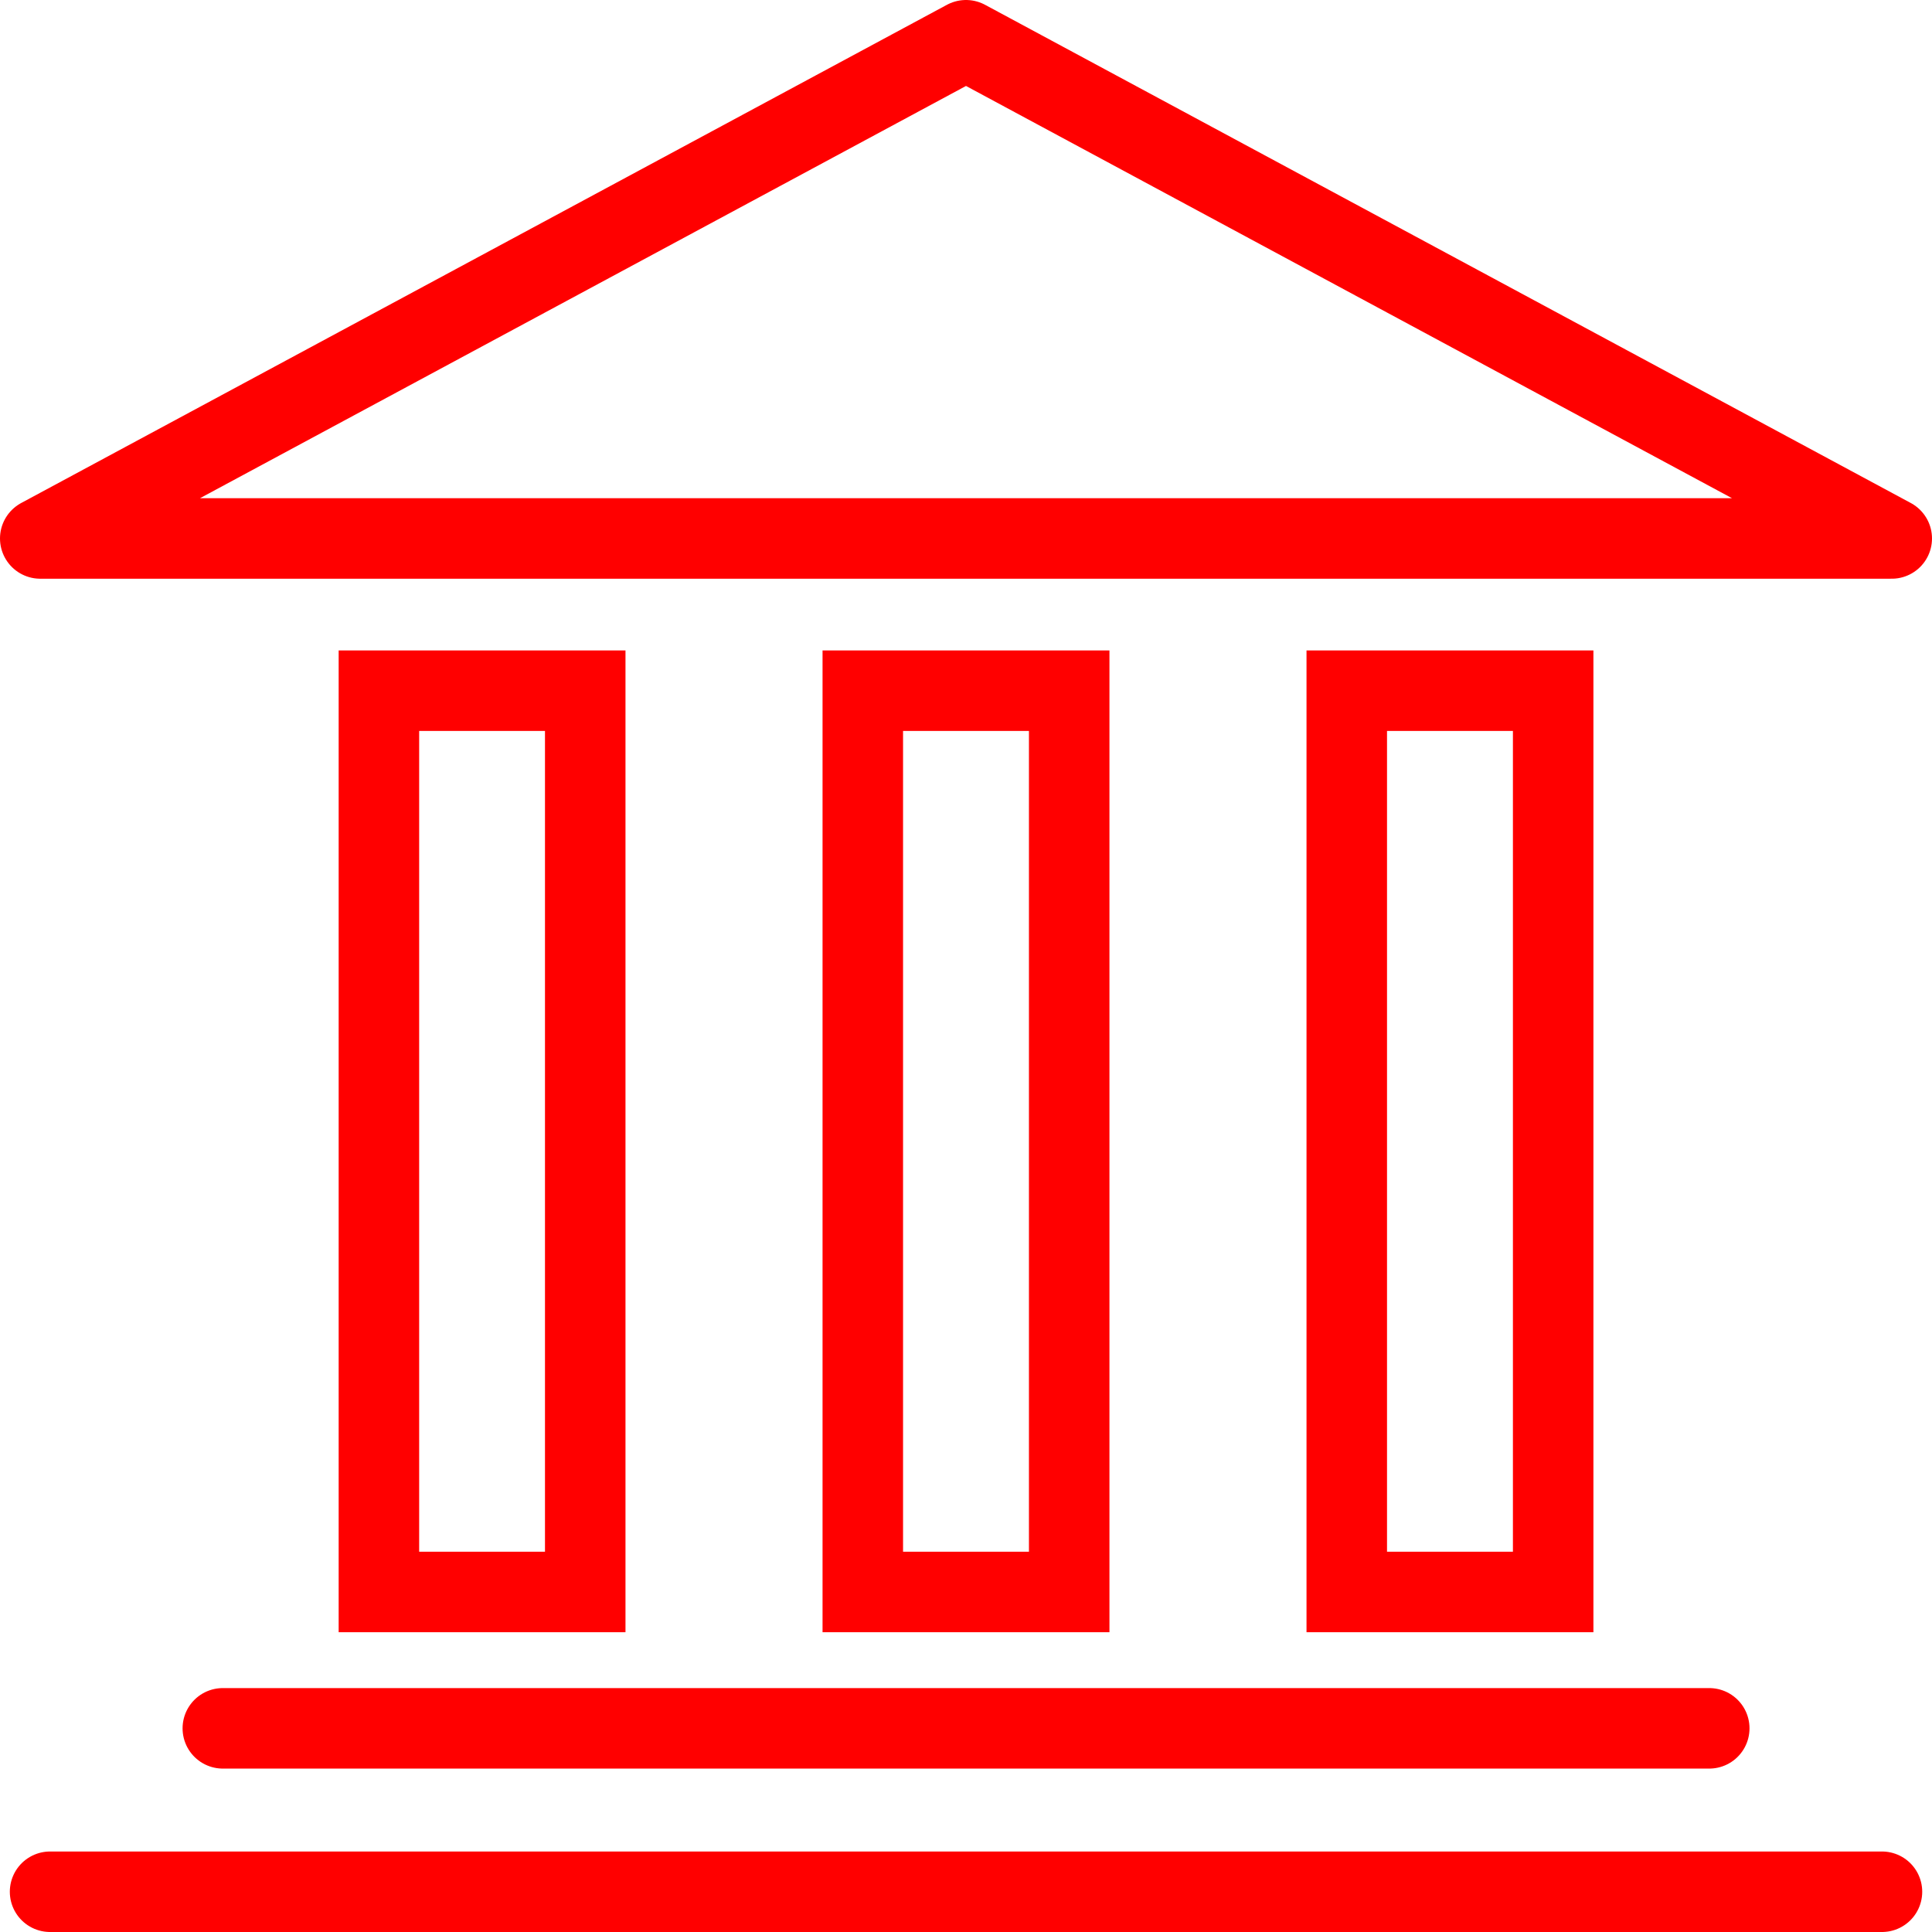 <svg xmlns="http://www.w3.org/2000/svg" width="48" height="48" fill="rgba(255,0,0,1)" viewBox="0 0 48 48"><g fill="none" stroke="rgba(255,0,0,1)" stroke-width="2" stroke-miterlimit="10"><path d="M9.414 17.16h5.126v22.392H9.414zM21.436 17.16h5.128v22.392h-5.128zM33.46 17.16h5.128v22.392H33.46z"/><path stroke-linecap="round" stroke-linejoin="round" d="M5.536 42.94h36.93M1.244 47h45.513M24 1L1 13.378h46z"/></g></svg>